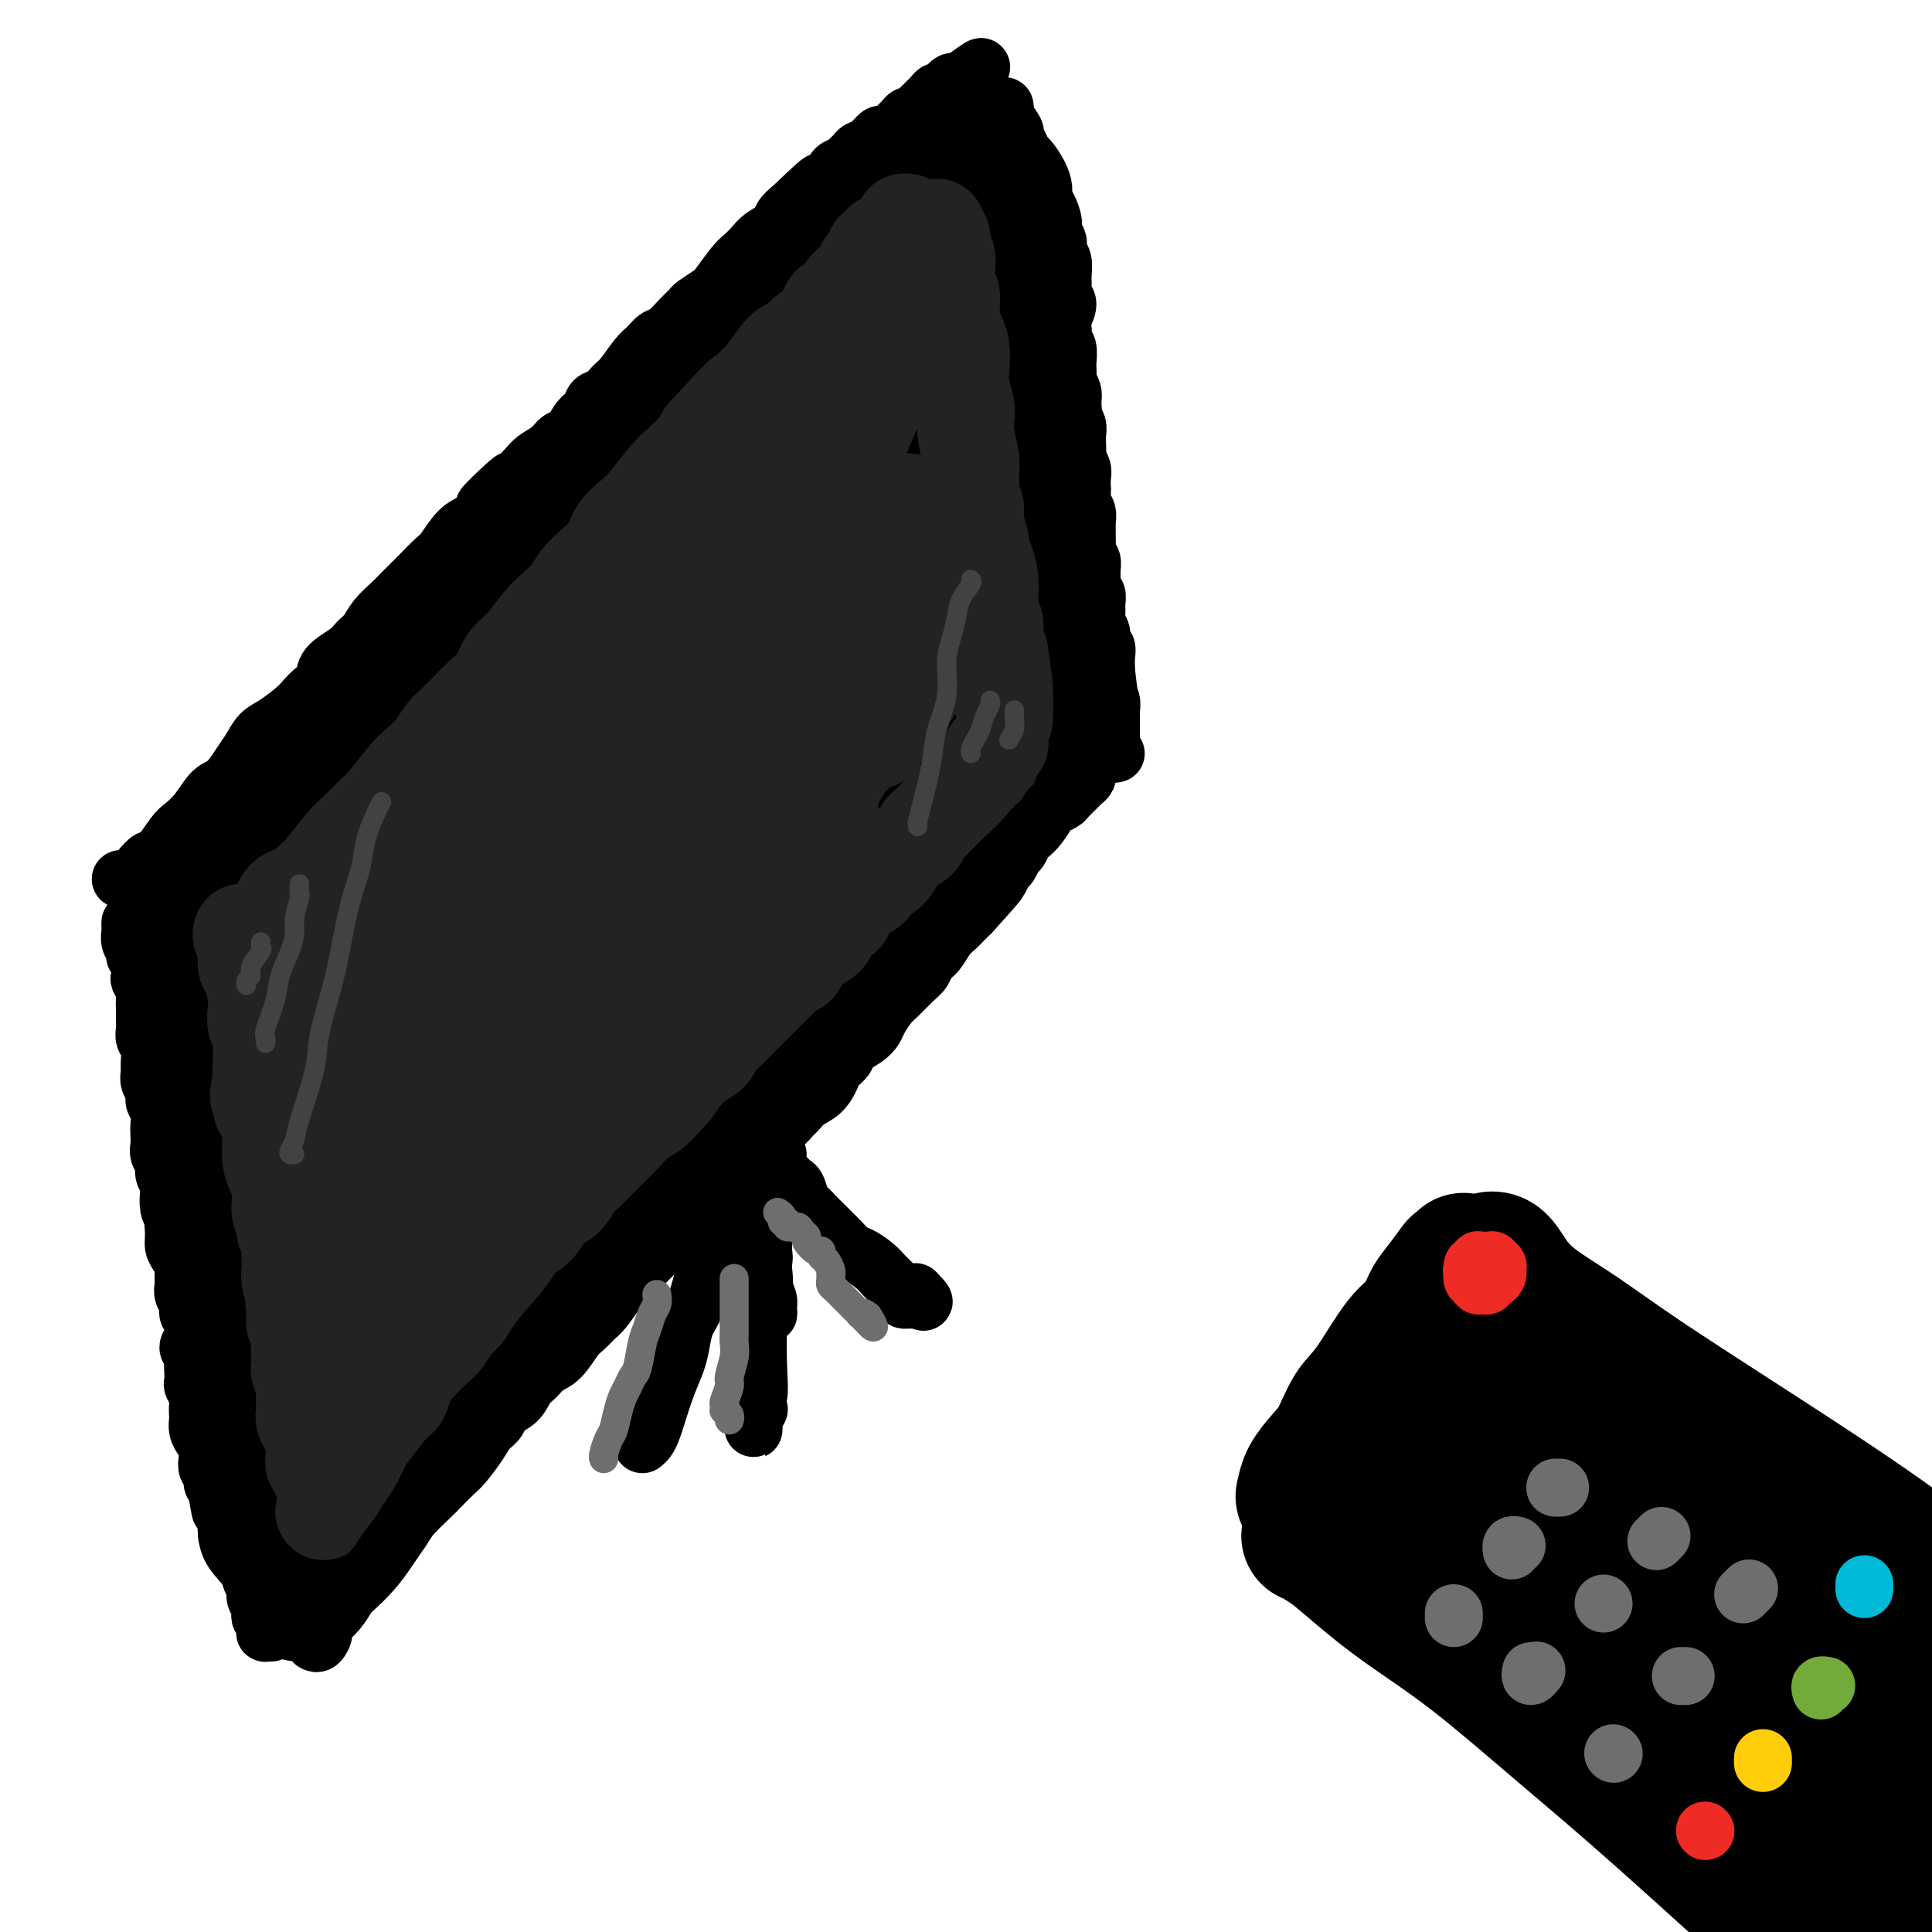 <svg viewBox='0 0 400 400' version='1.1' xmlns='http://www.w3.org/2000/svg' xmlns:xlink='http://www.w3.org/1999/xlink'><g fill='none' stroke='rgb(0,0,0)' stroke-width='28' stroke-linecap='round' stroke-linejoin='round'><path d='M40,189c0.156,0.381 0.312,0.762 1,0c0.688,-0.762 1.906,-2.667 3,-4c1.094,-1.333 2.062,-2.095 3,-3c0.938,-0.905 1.844,-1.954 3,-3c1.156,-1.046 2.561,-2.090 4,-4c1.439,-1.910 2.913,-4.685 4,-6c1.087,-1.315 1.787,-1.170 3,-2c1.213,-0.830 2.938,-2.636 4,-4c1.062,-1.364 1.460,-2.286 3,-4c1.540,-1.714 4.223,-4.221 6,-6c1.777,-1.779 2.648,-2.830 4,-4c1.352,-1.170 3.183,-2.457 5,-4c1.817,-1.543 3.619,-3.340 5,-5c1.381,-1.660 2.342,-3.184 4,-5c1.658,-1.816 4.014,-3.926 6,-6c1.986,-2.074 3.602,-4.113 5,-6c1.398,-1.887 2.578,-3.623 4,-5c1.422,-1.377 3.086,-2.395 5,-4c1.914,-1.605 4.077,-3.798 6,-6c1.923,-2.202 3.606,-4.412 5,-6c1.394,-1.588 2.499,-2.553 4,-4c1.501,-1.447 3.396,-3.377 5,-5c1.604,-1.623 2.915,-2.940 5,-5c2.085,-2.060 4.942,-4.865 7,-7c2.058,-2.135 3.317,-3.600 5,-5c1.683,-1.400 3.791,-2.733 5,-4c1.209,-1.267 1.520,-2.467 3,-4c1.480,-1.533 4.129,-3.401 6,-5c1.871,-1.599 2.965,-2.931 4,-4c1.035,-1.069 2.010,-1.877 3,-3c0.990,-1.123 1.995,-2.562 3,-4'/><path d='M173,52c20.993,-21.672 6.976,-7.354 3,-3c-3.976,4.354 2.090,-1.258 5,-4c2.910,-2.742 2.664,-2.616 3,-3c0.336,-0.384 1.253,-1.280 2,-2c0.747,-0.720 1.324,-1.265 2,-2c0.676,-0.735 1.451,-1.659 2,-2c0.549,-0.341 0.871,-0.097 1,0c0.129,0.097 0.064,0.049 0,0'/><path d='M46,205c-0.431,1.144 -0.863,2.287 -1,3c-0.137,0.713 0.020,0.995 0,2c-0.020,1.005 -0.216,2.732 0,4c0.216,1.268 0.843,2.075 1,3c0.157,0.925 -0.155,1.967 0,4c0.155,2.033 0.776,5.058 1,7c0.224,1.942 0.050,2.803 0,4c-0.050,1.197 0.024,2.731 0,4c-0.024,1.269 -0.146,2.272 0,4c0.146,1.728 0.560,4.182 1,6c0.440,1.818 0.907,3.001 1,4c0.093,0.999 -0.186,1.813 0,3c0.186,1.187 0.838,2.746 1,4c0.162,1.254 -0.167,2.203 0,4c0.167,1.797 0.828,4.442 1,6c0.172,1.558 -0.146,2.029 0,3c0.146,0.971 0.756,2.441 1,4c0.244,1.559 0.122,3.205 0,5c-0.122,1.795 -0.243,3.737 0,5c0.243,1.263 0.850,1.846 1,3c0.150,1.154 -0.157,2.879 0,4c0.157,1.121 0.778,1.639 1,3c0.222,1.361 0.045,3.564 0,5c-0.045,1.436 0.041,2.103 0,3c-0.041,0.897 -0.208,2.024 0,3c0.208,0.976 0.792,1.802 1,3c0.208,1.198 0.042,2.770 0,4c-0.042,1.230 0.041,2.120 0,3c-0.041,0.880 -0.207,1.751 0,2c0.207,0.249 0.786,-0.125 1,0c0.214,0.125 0.061,0.750 0,1c-0.061,0.250 -0.031,0.125 0,0'/><path d='M62,330c0.359,-0.389 0.718,-0.778 1,-1c0.282,-0.222 0.486,-0.276 1,-1c0.514,-0.724 1.338,-2.119 2,-3c0.662,-0.881 1.162,-1.249 2,-2c0.838,-0.751 2.013,-1.883 3,-3c0.987,-1.117 1.786,-2.217 3,-4c1.214,-1.783 2.844,-4.249 4,-6c1.156,-1.751 1.838,-2.786 3,-4c1.162,-1.214 2.803,-2.607 4,-4c1.197,-1.393 1.948,-2.787 3,-4c1.052,-1.213 2.403,-2.244 4,-4c1.597,-1.756 3.438,-4.238 5,-6c1.562,-1.762 2.844,-2.806 4,-4c1.156,-1.194 2.184,-2.539 3,-4c0.816,-1.461 1.419,-3.038 3,-5c1.581,-1.962 4.139,-4.309 6,-6c1.861,-1.691 3.024,-2.724 4,-4c0.976,-1.276 1.765,-2.793 3,-4c1.235,-1.207 2.915,-2.105 4,-3c1.085,-0.895 1.574,-1.789 3,-3c1.426,-1.211 3.788,-2.740 5,-4c1.212,-1.260 1.273,-2.252 2,-3c0.727,-0.748 2.119,-1.252 3,-2c0.881,-0.748 1.251,-1.741 2,-3c0.749,-1.259 1.875,-2.785 3,-4c1.125,-1.215 2.247,-2.117 3,-3c0.753,-0.883 1.135,-1.745 2,-3c0.865,-1.255 2.211,-2.903 3,-4c0.789,-1.097 1.020,-1.641 2,-3c0.980,-1.359 2.709,-3.531 4,-5c1.291,-1.469 2.146,-2.234 3,-3'/><path d='M159,218c15.622,-17.877 6.178,-6.571 3,-3c-3.178,3.571 -0.089,-0.593 2,-3c2.089,-2.407 3.176,-3.055 4,-4c0.824,-0.945 1.383,-2.185 2,-3c0.617,-0.815 1.292,-1.205 2,-2c0.708,-0.795 1.449,-1.994 2,-3c0.551,-1.006 0.913,-1.820 2,-3c1.087,-1.180 2.900,-2.727 4,-4c1.100,-1.273 1.488,-2.273 2,-3c0.512,-0.727 1.147,-1.181 2,-2c0.853,-0.819 1.923,-2.004 3,-3c1.077,-0.996 2.160,-1.804 3,-3c0.840,-1.196 1.436,-2.780 2,-4c0.564,-1.220 1.097,-2.075 2,-3c0.903,-0.925 2.178,-1.922 3,-3c0.822,-1.078 1.191,-2.239 2,-3c0.809,-0.761 2.058,-1.122 3,-2c0.942,-0.878 1.577,-2.274 2,-3c0.423,-0.726 0.636,-0.783 1,-1c0.364,-0.217 0.881,-0.594 1,-1c0.119,-0.406 -0.160,-0.840 0,-1c0.160,-0.160 0.760,-0.046 1,0c0.240,0.046 0.120,0.023 0,0'/><path d='M201,31c-0.008,0.441 -0.016,0.882 0,1c0.016,0.118 0.056,-0.087 0,0c-0.056,0.087 -0.207,0.466 0,1c0.207,0.534 0.773,1.225 1,2c0.227,0.775 0.117,1.635 0,3c-0.117,1.365 -0.239,3.233 0,5c0.239,1.767 0.838,3.431 1,5c0.162,1.569 -0.115,3.044 0,5c0.115,1.956 0.622,4.395 1,6c0.378,1.605 0.626,2.378 1,5c0.374,2.622 0.874,7.093 1,10c0.126,2.907 -0.121,4.248 0,6c0.121,1.752 0.610,3.913 1,6c0.390,2.087 0.682,4.099 1,6c0.318,1.901 0.663,3.691 1,5c0.337,1.309 0.665,2.138 1,3c0.335,0.862 0.678,1.758 1,3c0.322,1.242 0.622,2.832 1,4c0.378,1.168 0.833,1.915 1,3c0.167,1.085 0.045,2.509 0,4c-0.045,1.491 -0.012,3.051 0,4c0.012,0.949 0.003,1.289 0,2c-0.003,0.711 0.000,1.793 0,3c-0.000,1.207 -0.004,2.539 0,4c0.004,1.461 0.015,3.052 0,4c-0.015,0.948 -0.058,1.252 0,2c0.058,0.748 0.215,1.941 0,3c-0.215,1.059 -0.804,1.986 -1,3c-0.196,1.014 -0.001,2.117 0,3c0.001,0.883 -0.192,1.545 0,2c0.192,0.455 0.769,0.701 1,1c0.231,0.299 0.115,0.649 0,1'/><path d='M213,146c-0.210,5.787 -0.736,2.255 -1,1c-0.264,-1.255 -0.267,-0.231 0,0c0.267,0.231 0.804,-0.330 1,0c0.196,0.330 0.053,1.550 0,2c-0.053,0.450 -0.015,0.128 0,0c0.015,-0.128 0.008,-0.064 0,0'/><path d='M180,76c-1.017,-0.275 -2.035,-0.550 -3,0c-0.965,0.550 -1.878,1.924 -3,3c-1.122,1.076 -2.454,1.855 -4,3c-1.546,1.145 -3.305,2.655 -7,6c-3.695,3.345 -9.325,8.525 -14,13c-4.675,4.475 -8.395,8.244 -13,13c-4.605,4.756 -10.096,10.500 -15,16c-4.904,5.500 -9.220,10.757 -16,19c-6.780,8.243 -16.025,19.474 -22,27c-5.975,7.526 -8.681,11.348 -11,15c-2.319,3.652 -4.249,7.134 -5,9c-0.751,1.866 -0.321,2.116 0,2c0.321,-0.116 0.533,-0.599 5,-6c4.467,-5.401 13.189,-15.719 20,-24c6.811,-8.281 11.712,-14.523 18,-22c6.288,-7.477 13.964,-16.187 20,-23c6.036,-6.813 10.432,-11.729 17,-18c6.568,-6.271 15.308,-13.896 20,-18c4.692,-4.104 5.335,-4.688 6,-5c0.665,-0.312 1.352,-0.351 1,1c-0.352,1.351 -1.742,4.094 -4,7c-2.258,2.906 -5.383,5.976 -13,15c-7.617,9.024 -19.725,24.003 -29,36c-9.275,11.997 -15.717,21.012 -22,30c-6.283,8.988 -12.406,17.949 -17,25c-4.594,7.051 -7.659,12.194 -9,15c-1.341,2.806 -0.959,3.277 1,1c1.959,-2.277 5.494,-7.301 10,-14c4.506,-6.699 9.982,-15.073 16,-24c6.018,-8.927 12.576,-18.408 19,-27c6.424,-8.592 12.712,-16.296 19,-24'/><path d='M145,127c13.607,-18.346 15.124,-20.212 17,-22c1.876,-1.788 4.109,-3.497 4,-3c-0.109,0.497 -2.562,3.201 -5,7c-2.438,3.799 -4.860,8.691 -14,23c-9.140,14.309 -24.997,38.033 -35,54c-10.003,15.967 -14.153,24.177 -18,31c-3.847,6.823 -7.391,12.258 -9,15c-1.609,2.742 -1.281,2.791 0,1c1.281,-1.791 3.517,-5.421 11,-17c7.483,-11.579 20.213,-31.106 30,-45c9.787,-13.894 16.632,-22.157 23,-30c6.368,-7.843 12.258,-15.268 17,-21c4.742,-5.732 8.335,-9.771 10,-11c1.665,-1.229 1.402,0.351 -1,5c-2.402,4.649 -6.942,12.366 -13,22c-6.058,9.634 -13.634,21.185 -21,33c-7.366,11.815 -14.521,23.895 -20,33c-5.479,9.105 -9.280,15.236 -11,19c-1.720,3.764 -1.358,5.163 0,3c1.358,-2.163 3.712,-7.887 8,-15c4.288,-7.113 10.511,-15.613 16,-24c5.489,-8.387 10.243,-16.659 17,-27c6.757,-10.341 15.518,-22.750 20,-29c4.482,-6.250 4.685,-6.341 5,-6c0.315,0.341 0.741,1.113 -1,5c-1.741,3.887 -5.649,10.889 -10,19c-4.351,8.111 -9.147,17.331 -16,30c-6.853,12.669 -15.765,28.788 -20,37c-4.235,8.212 -3.794,8.519 -3,9c0.794,0.481 1.941,1.138 4,-1c2.059,-2.138 5.029,-7.069 8,-12'/><path d='M138,210c5.407,-7.622 12.926,-20.177 18,-29c5.074,-8.823 7.704,-13.912 10,-19c2.296,-5.088 4.256,-10.174 6,-14c1.744,-3.826 3.270,-6.393 4,-8c0.730,-1.607 0.665,-2.253 0,0c-0.665,2.253 -1.928,7.404 -3,12c-1.072,4.596 -1.953,8.636 -3,13c-1.047,4.364 -2.262,9.052 -3,12c-0.738,2.948 -1.001,4.155 -1,5c0.001,0.845 0.267,1.326 1,0c0.733,-1.326 1.935,-4.460 3,-8c1.065,-3.540 1.993,-7.487 3,-12c1.007,-4.513 2.094,-9.590 3,-14c0.906,-4.410 1.630,-8.151 3,-14c1.370,-5.849 3.386,-13.807 4,-19c0.614,-5.193 -0.174,-7.621 0,-11c0.174,-3.379 1.310,-7.710 2,-11c0.690,-3.290 0.932,-5.539 1,-9c0.068,-3.461 -0.039,-8.134 0,-11c0.039,-2.866 0.225,-3.927 0,-5c-0.225,-1.073 -0.860,-2.159 -1,-3c-0.140,-0.841 0.214,-1.437 0,-2c-0.214,-0.563 -0.998,-1.093 -1,-1c-0.002,0.093 0.778,0.810 1,1c0.222,0.190 -0.113,-0.145 0,0c0.113,0.145 0.674,0.770 1,2c0.326,1.230 0.416,3.064 1,6c0.584,2.936 1.662,6.972 2,12c0.338,5.028 -0.063,11.046 0,16c0.063,4.954 0.589,8.844 1,13c0.411,4.156 0.705,8.578 1,13'/><path d='M191,125c0.366,8.282 0.280,7.988 1,11c0.720,3.012 2.246,9.331 3,13c0.754,3.669 0.735,4.689 1,6c0.265,1.311 0.815,2.912 1,4c0.185,1.088 0.007,1.662 0,2c-0.007,0.338 0.159,0.441 0,0c-0.159,-0.441 -0.643,-1.425 -1,-3c-0.357,-1.575 -0.586,-3.741 -1,-6c-0.414,-2.259 -1.011,-4.611 -1,-7c0.011,-2.389 0.630,-4.813 1,-7c0.370,-2.187 0.489,-4.135 1,-5c0.511,-0.865 1.413,-0.647 2,0c0.587,0.647 0.858,1.724 1,3c0.142,1.276 0.153,2.753 0,6c-0.153,3.247 -0.472,8.265 -1,12c-0.528,3.735 -1.265,6.186 -2,8c-0.735,1.814 -1.468,2.991 -2,4c-0.532,1.009 -0.862,1.850 -1,2c-0.138,0.150 -0.083,-0.393 -1,-1c-0.917,-0.607 -2.804,-1.280 -4,-2c-1.196,-0.720 -1.701,-1.488 -3,-2c-1.299,-0.512 -3.394,-0.767 -5,-1c-1.606,-0.233 -2.724,-0.443 -6,0c-3.276,0.443 -8.709,1.539 -13,3c-4.291,1.461 -7.441,3.287 -11,5c-3.559,1.713 -7.527,3.312 -11,5c-3.473,1.688 -6.450,3.463 -9,5c-2.550,1.537 -4.673,2.835 -8,4c-3.327,1.165 -7.857,2.198 -11,3c-3.143,0.802 -4.898,1.372 -7,2c-2.102,0.628 -4.551,1.314 -7,2'/><path d='M97,191c-5.038,1.075 -5.132,0.261 -7,0c-1.868,-0.261 -5.511,0.029 -8,0c-2.489,-0.029 -3.823,-0.377 -5,0c-1.177,0.377 -2.197,1.478 -3,2c-0.803,0.522 -1.389,0.464 -2,1c-0.611,0.536 -1.246,1.666 -2,3c-0.754,1.334 -1.627,2.872 -2,5c-0.373,2.128 -0.247,4.845 0,8c0.247,3.155 0.613,6.748 1,11c0.387,4.252 0.793,9.162 1,13c0.207,3.838 0.215,6.604 0,11c-0.215,4.396 -0.654,10.421 -1,14c-0.346,3.579 -0.599,4.712 -1,6c-0.401,1.288 -0.948,2.732 -1,4c-0.052,1.268 0.393,2.360 0,2c-0.393,-0.360 -1.623,-2.174 -2,-4c-0.377,-1.826 0.098,-3.666 1,-10c0.902,-6.334 2.230,-17.162 3,-22c0.770,-4.838 0.981,-3.685 2,-7c1.019,-3.315 2.846,-11.096 4,-15c1.154,-3.904 1.633,-3.929 2,-4c0.367,-0.071 0.620,-0.187 1,2c0.380,2.187 0.885,6.678 1,11c0.115,4.322 -0.160,8.475 -1,17c-0.840,8.525 -2.246,21.423 -3,29c-0.754,7.577 -0.855,9.832 -1,12c-0.145,2.168 -0.334,4.249 0,5c0.334,0.751 1.193,0.170 2,-1c0.807,-1.170 1.563,-2.930 4,-10c2.437,-7.070 6.553,-19.448 10,-28c3.447,-8.552 6.223,-13.276 9,-18'/><path d='M99,228c4.942,-11.383 4.795,-11.340 6,-13c1.205,-1.660 3.760,-5.021 5,-6c1.240,-0.979 1.165,0.425 0,4c-1.165,3.575 -3.419,9.323 -6,15c-2.581,5.677 -5.487,11.284 -8,17c-2.513,5.716 -4.632,11.542 -7,17c-2.368,5.458 -4.986,10.549 -6,13c-1.014,2.451 -0.424,2.261 1,1c1.424,-1.261 3.681,-3.593 6,-7c2.319,-3.407 4.699,-7.889 8,-13c3.301,-5.111 7.524,-10.852 11,-16c3.476,-5.148 6.207,-9.702 9,-14c2.793,-4.298 5.649,-8.340 7,-10c1.351,-1.660 1.197,-0.937 1,0c-0.197,0.937 -0.439,2.090 -3,7c-2.561,4.910 -7.443,13.578 -11,20c-3.557,6.422 -5.788,10.597 -8,15c-2.212,4.403 -4.403,9.035 -6,12c-1.597,2.965 -2.600,4.264 -3,5c-0.400,0.736 -0.198,0.908 1,-1c1.198,-1.908 3.392,-5.896 6,-11c2.608,-5.104 5.631,-11.324 8,-16c2.369,-4.676 4.083,-7.807 5,-10c0.917,-2.193 1.036,-3.449 1,-4c-0.036,-0.551 -0.227,-0.399 -2,2c-1.773,2.399 -5.129,7.044 -8,12c-2.871,4.956 -5.258,10.223 -8,16c-2.742,5.777 -5.838,12.064 -9,18c-3.162,5.936 -6.390,11.521 -9,16c-2.610,4.479 -4.603,7.851 -6,10c-1.397,2.149 -2.199,3.074 -3,4'/><path d='M71,311c-6.922,11.749 -1.728,2.121 1,-3c2.728,-5.121 2.989,-5.733 4,-8c1.011,-2.267 2.772,-6.187 5,-10c2.228,-3.813 4.922,-7.518 6,-9c1.078,-1.482 0.539,-0.741 0,0'/></g>
<g fill='none' stroke='rgb(35,35,35)' stroke-width='20' stroke-linecap='round' stroke-linejoin='round'><path d='M58,188c0.243,-0.748 0.486,-1.496 1,-2c0.514,-0.504 1.299,-0.764 2,-1c0.701,-0.236 1.317,-0.446 2,-1c0.683,-0.554 1.432,-1.450 2,-2c0.568,-0.550 0.955,-0.753 2,-2c1.045,-1.247 2.748,-3.538 4,-5c1.252,-1.462 2.053,-2.096 3,-3c0.947,-0.904 2.039,-2.079 3,-3c0.961,-0.921 1.790,-1.587 3,-3c1.210,-1.413 2.800,-3.573 4,-5c1.200,-1.427 2.008,-2.122 3,-3c0.992,-0.878 2.167,-1.938 3,-3c0.833,-1.062 1.325,-2.126 2,-3c0.675,-0.874 1.534,-1.558 3,-3c1.466,-1.442 3.540,-3.643 5,-5c1.460,-1.357 2.305,-1.871 3,-3c0.695,-1.129 1.240,-2.872 2,-4c0.760,-1.128 1.736,-1.642 3,-3c1.264,-1.358 2.817,-3.560 4,-5c1.183,-1.440 1.998,-2.117 3,-3c1.002,-0.883 2.193,-1.972 3,-3c0.807,-1.028 1.231,-1.994 2,-3c0.769,-1.006 1.885,-2.052 3,-3c1.115,-0.948 2.231,-1.797 3,-3c0.769,-1.203 1.192,-2.758 2,-4c0.808,-1.242 2.002,-2.170 3,-3c0.998,-0.830 1.801,-1.562 3,-3c1.199,-1.438 2.796,-3.581 4,-5c1.204,-1.419 2.017,-2.113 3,-3c0.983,-0.887 2.138,-1.968 3,-3c0.862,-1.032 1.431,-2.016 2,-3'/><path d='M146,90c14.136,-15.396 5.477,-4.886 3,-2c-2.477,2.886 1.227,-1.853 3,-4c1.773,-2.147 1.616,-1.703 2,-2c0.384,-0.297 1.310,-1.335 2,-2c0.690,-0.665 1.143,-0.956 2,-2c0.857,-1.044 2.116,-2.841 3,-4c0.884,-1.159 1.393,-1.679 2,-2c0.607,-0.321 1.313,-0.443 2,-1c0.687,-0.557 1.354,-1.549 2,-2c0.646,-0.451 1.270,-0.360 2,-1c0.730,-0.640 1.565,-2.009 2,-3c0.435,-0.991 0.470,-1.603 1,-2c0.530,-0.397 1.556,-0.577 2,-1c0.444,-0.423 0.305,-1.087 1,-2c0.695,-0.913 2.224,-2.073 3,-3c0.776,-0.927 0.800,-1.621 1,-2c0.200,-0.379 0.574,-0.444 1,-1c0.426,-0.556 0.902,-1.603 1,-2c0.098,-0.397 -0.182,-0.143 0,0c0.182,0.143 0.827,0.174 1,0c0.173,-0.174 -0.127,-0.554 0,-1c0.127,-0.446 0.679,-0.960 1,-1c0.321,-0.040 0.411,0.392 1,0c0.589,-0.392 1.678,-1.608 2,-2c0.322,-0.392 -0.124,0.038 0,0c0.124,-0.038 0.817,-0.546 1,-1c0.183,-0.454 -0.143,-0.853 0,-1c0.143,-0.147 0.755,-0.042 1,0c0.245,0.042 0.122,0.021 0,0'/><path d='M50,193c-0.112,0.243 -0.223,0.486 0,1c0.223,0.514 0.781,1.299 1,2c0.219,0.701 0.097,1.317 0,2c-0.097,0.683 -0.171,1.432 0,2c0.171,0.568 0.585,0.953 1,2c0.415,1.047 0.829,2.756 1,4c0.171,1.244 0.098,2.024 0,3c-0.098,0.976 -0.222,2.147 0,3c0.222,0.853 0.791,1.387 1,3c0.209,1.613 0.059,4.304 0,6c-0.059,1.696 -0.026,2.398 0,3c0.026,0.602 0.045,1.106 0,2c-0.045,0.894 -0.156,2.179 0,3c0.156,0.821 0.577,1.177 1,2c0.423,0.823 0.848,2.111 1,3c0.152,0.889 0.030,1.379 0,2c-0.030,0.621 0.030,1.374 0,2c-0.030,0.626 -0.151,1.127 0,2c0.151,0.873 0.575,2.119 1,3c0.425,0.881 0.850,1.395 1,2c0.150,0.605 0.025,1.299 0,2c-0.025,0.701 0.050,1.409 0,2c-0.050,0.591 -0.224,1.064 0,2c0.224,0.936 0.844,2.334 1,3c0.156,0.666 -0.154,0.601 0,1c0.154,0.399 0.773,1.261 1,2c0.227,0.739 0.064,1.356 0,2c-0.064,0.644 -0.027,1.317 0,2c0.027,0.683 0.046,1.376 0,2c-0.046,0.624 -0.156,1.178 0,2c0.156,0.822 0.578,1.911 1,3'/><path d='M61,268c1.697,11.960 0.441,4.358 0,2c-0.441,-2.358 -0.066,0.526 0,2c0.066,1.474 -0.178,1.537 0,2c0.178,0.463 0.779,1.328 1,2c0.221,0.672 0.063,1.153 0,2c-0.063,0.847 -0.031,2.060 0,3c0.031,0.940 0.061,1.608 0,2c-0.061,0.392 -0.212,0.510 0,1c0.212,0.490 0.788,1.354 1,2c0.212,0.646 0.061,1.076 0,2c-0.061,0.924 -0.031,2.342 0,3c0.031,0.658 0.065,0.558 0,1c-0.065,0.442 -0.228,1.428 0,2c0.228,0.572 0.846,0.731 1,1c0.154,0.269 -0.155,0.648 0,1c0.155,0.352 0.774,0.675 1,1c0.226,0.325 0.060,0.651 0,1c-0.060,0.349 -0.012,0.721 0,1c0.012,0.279 -0.011,0.466 0,1c0.011,0.534 0.055,1.415 0,2c-0.055,0.585 -0.211,0.874 0,1c0.211,0.126 0.789,0.090 1,0c0.211,-0.090 0.057,-0.234 0,0c-0.057,0.234 -0.015,0.846 0,1c0.015,0.154 0.004,-0.151 0,0c-0.004,0.151 -0.001,0.757 0,1c0.001,0.243 0.001,0.121 0,0'/><path d='M67,313c0.214,-0.157 0.428,-0.314 1,-1c0.572,-0.686 1.502,-1.899 2,-3c0.498,-1.101 0.563,-2.088 1,-3c0.437,-0.912 1.244,-1.748 2,-3c0.756,-1.252 1.459,-2.919 2,-4c0.541,-1.081 0.919,-1.576 2,-3c1.081,-1.424 2.863,-3.779 4,-5c1.137,-1.221 1.627,-1.309 2,-2c0.373,-0.691 0.628,-1.985 1,-3c0.372,-1.015 0.863,-1.752 2,-3c1.137,-1.248 2.922,-3.007 4,-4c1.078,-0.993 1.449,-1.220 2,-2c0.551,-0.780 1.282,-2.114 2,-3c0.718,-0.886 1.421,-1.325 2,-2c0.579,-0.675 1.032,-1.585 2,-3c0.968,-1.415 2.450,-3.336 3,-4c0.550,-0.664 0.166,-0.073 1,-1c0.834,-0.927 2.884,-3.374 4,-5c1.116,-1.626 1.296,-2.432 2,-3c0.704,-0.568 1.930,-0.899 3,-2c1.070,-1.101 1.982,-2.971 3,-4c1.018,-1.029 2.142,-1.216 3,-2c0.858,-0.784 1.452,-2.164 2,-3c0.548,-0.836 1.052,-1.129 2,-2c0.948,-0.871 2.340,-2.320 3,-3c0.660,-0.680 0.589,-0.591 1,-1c0.411,-0.409 1.303,-1.317 2,-2c0.697,-0.683 1.197,-1.142 2,-2c0.803,-0.858 1.908,-2.116 3,-3c1.092,-0.884 2.169,-1.396 3,-2c0.831,-0.604 1.415,-1.302 2,-2'/><path d='M137,228c4.854,-4.932 2.490,-3.261 2,-3c-0.490,0.261 0.893,-0.888 2,-2c1.107,-1.112 1.938,-2.189 3,-3c1.062,-0.811 2.353,-1.358 3,-2c0.647,-0.642 0.649,-1.379 1,-2c0.351,-0.621 1.053,-1.125 2,-2c0.947,-0.875 2.141,-2.121 3,-3c0.859,-0.879 1.385,-1.391 2,-2c0.615,-0.609 1.320,-1.314 2,-2c0.680,-0.686 1.333,-1.353 2,-2c0.667,-0.647 1.346,-1.276 2,-2c0.654,-0.724 1.282,-1.545 2,-2c0.718,-0.455 1.525,-0.544 2,-1c0.475,-0.456 0.617,-1.278 1,-2c0.383,-0.722 1.006,-1.343 2,-2c0.994,-0.657 2.357,-1.349 3,-2c0.643,-0.651 0.565,-1.262 1,-2c0.435,-0.738 1.383,-1.602 2,-2c0.617,-0.398 0.903,-0.330 1,-1c0.097,-0.670 0.004,-2.079 1,-3c0.996,-0.921 3.081,-1.353 4,-2c0.919,-0.647 0.674,-1.510 1,-2c0.326,-0.490 1.225,-0.608 2,-1c0.775,-0.392 1.425,-1.060 2,-2c0.575,-0.940 1.074,-2.153 2,-3c0.926,-0.847 2.278,-1.329 3,-2c0.722,-0.671 0.812,-1.531 1,-2c0.188,-0.469 0.473,-0.549 1,-1c0.527,-0.451 1.296,-1.275 2,-2c0.704,-0.725 1.344,-1.350 2,-2c0.656,-0.650 1.328,-1.325 2,-2'/><path d='M198,165c9.556,-9.880 2.947,-3.080 1,-1c-1.947,2.080 0.770,-0.560 2,-2c1.230,-1.440 0.973,-1.681 1,-2c0.027,-0.319 0.337,-0.716 1,-1c0.663,-0.284 1.680,-0.453 2,-1c0.320,-0.547 -0.058,-1.471 0,-2c0.058,-0.529 0.551,-0.664 1,-1c0.449,-0.336 0.852,-0.874 1,-1c0.148,-0.126 0.040,0.158 0,0c-0.040,-0.158 -0.011,-0.760 0,-1c0.011,-0.240 0.006,-0.120 0,0'/><path d='M194,47c-0.121,0.359 -0.242,0.718 0,1c0.242,0.282 0.849,0.488 1,1c0.151,0.512 -0.152,1.329 0,2c0.152,0.671 0.758,1.197 1,2c0.242,0.803 0.120,1.885 0,3c-0.120,1.115 -0.239,2.265 0,3c0.239,0.735 0.835,1.056 1,2c0.165,0.944 -0.100,2.509 0,4c0.100,1.491 0.566,2.906 1,4c0.434,1.094 0.834,1.868 1,3c0.166,1.132 0.096,2.622 0,4c-0.096,1.378 -0.218,2.644 0,4c0.218,1.356 0.776,2.800 1,4c0.224,1.200 0.113,2.155 0,3c-0.113,0.845 -0.227,1.581 0,3c0.227,1.419 0.797,3.520 1,5c0.203,1.480 0.039,2.338 0,3c-0.039,0.662 0.046,1.129 0,2c-0.046,0.871 -0.223,2.145 0,3c0.223,0.855 0.847,1.291 1,2c0.153,0.709 -0.165,1.691 0,3c0.165,1.309 0.815,2.945 1,4c0.185,1.055 -0.094,1.528 0,2c0.094,0.472 0.560,0.942 1,2c0.440,1.058 0.854,2.705 1,4c0.146,1.295 0.024,2.237 0,3c-0.024,0.763 0.049,1.348 0,2c-0.049,0.652 -0.219,1.371 0,2c0.219,0.629 0.828,1.169 1,2c0.172,0.831 -0.094,1.952 0,3c0.094,1.048 0.547,2.024 1,3'/><path d='M207,135c2.012,13.888 0.543,4.609 0,2c-0.543,-2.609 -0.160,1.451 0,3c0.160,1.549 0.095,0.586 0,1c-0.095,0.414 -0.222,2.206 0,3c0.222,0.794 0.791,0.591 1,1c0.209,0.409 0.056,1.429 0,2c-0.056,0.571 -0.015,0.692 0,1c0.015,0.308 0.004,0.802 0,1c-0.004,0.198 -0.002,0.099 0,0'/><path d='M79,178c0.040,0.267 0.079,0.535 0,0c-0.079,-0.535 -0.278,-1.872 -1,-2c-0.722,-0.128 -1.969,0.954 -3,2c-1.031,1.046 -1.846,2.055 -3,4c-1.154,1.945 -2.646,4.826 -4,8c-1.354,3.174 -2.568,6.640 -4,10c-1.432,3.360 -3.081,6.615 -5,11c-1.919,4.385 -4.108,9.900 -5,13c-0.892,3.100 -0.488,3.786 0,3c0.488,-0.786 1.061,-3.042 2,-5c0.939,-1.958 2.244,-3.618 5,-9c2.756,-5.382 6.963,-14.488 10,-21c3.037,-6.512 4.903,-10.431 7,-14c2.097,-3.569 4.425,-6.788 6,-9c1.575,-2.212 2.397,-3.417 3,-4c0.603,-0.583 0.989,-0.543 0,4c-0.989,4.543 -3.352,13.589 -6,21c-2.648,7.411 -5.582,13.186 -8,19c-2.418,5.814 -4.319,11.668 -6,16c-1.681,4.332 -3.143,7.144 -3,7c0.143,-0.144 1.889,-3.242 4,-8c2.111,-4.758 4.587,-11.175 8,-18c3.413,-6.825 7.763,-14.059 12,-22c4.237,-7.941 8.362,-16.591 12,-24c3.638,-7.409 6.790,-13.579 10,-19c3.210,-5.421 6.478,-10.093 8,-12c1.522,-1.907 1.297,-1.050 0,2c-1.297,3.050 -3.667,8.292 -6,14c-2.333,5.708 -4.628,11.883 -10,25c-5.372,13.117 -13.821,33.176 -19,45c-5.179,11.824 -7.090,15.412 -9,19'/><path d='M74,234c-7.818,18.204 -5.364,11.215 -4,8c1.364,-3.215 1.637,-2.657 3,-5c1.363,-2.343 3.815,-7.589 10,-20c6.185,-12.411 16.101,-31.987 23,-46c6.899,-14.013 10.780,-22.463 15,-30c4.220,-7.537 8.780,-14.162 12,-19c3.220,-4.838 5.102,-7.891 5,-7c-0.102,0.891 -2.188,5.725 -6,13c-3.812,7.275 -9.351,16.990 -15,28c-5.649,11.010 -11.410,23.314 -17,35c-5.590,11.686 -11.010,22.754 -15,31c-3.990,8.246 -6.549,13.671 -7,15c-0.451,1.329 1.207,-1.438 4,-7c2.793,-5.562 6.722,-13.919 12,-24c5.278,-10.081 11.904,-21.885 18,-33c6.096,-11.115 11.661,-21.540 19,-33c7.339,-11.460 16.452,-23.956 21,-30c4.548,-6.044 4.532,-5.637 4,-4c-0.532,1.637 -1.581,4.503 -5,11c-3.419,6.497 -9.207,16.626 -15,28c-5.793,11.374 -11.591,23.992 -20,41c-8.409,17.008 -19.429,38.406 -25,50c-5.571,11.594 -5.694,13.383 -6,14c-0.306,0.617 -0.795,0.063 0,-2c0.795,-2.063 2.874,-5.634 9,-18c6.126,-12.366 16.300,-33.526 24,-48c7.700,-14.474 12.925,-22.262 18,-30c5.075,-7.738 9.999,-15.425 13,-20c3.001,-4.575 4.077,-6.040 5,-7c0.923,-0.960 1.692,-1.417 -2,6c-3.692,7.417 -11.846,22.709 -20,38'/><path d='M132,169c-6.801,13.445 -12.803,25.059 -18,36c-5.197,10.941 -9.589,21.211 -13,29c-3.411,7.789 -5.839,13.097 -6,14c-0.161,0.903 1.947,-2.598 5,-9c3.053,-6.402 7.051,-15.704 12,-26c4.949,-10.296 10.848,-21.587 17,-33c6.152,-11.413 12.559,-22.946 18,-33c5.441,-10.054 9.918,-18.627 14,-26c4.082,-7.373 7.769,-13.547 9,-15c1.231,-1.453 0.007,1.816 -2,6c-2.007,4.184 -4.795,9.284 -10,19c-5.205,9.716 -12.825,24.049 -19,36c-6.175,11.951 -10.905,21.519 -14,27c-3.095,5.481 -4.556,6.876 -5,7c-0.444,0.124 0.128,-1.024 1,-4c0.872,-2.976 2.043,-7.781 4,-13c1.957,-5.219 4.701,-10.852 9,-20c4.299,-9.148 10.154,-21.810 14,-30c3.846,-8.190 5.683,-11.906 8,-16c2.317,-4.094 5.114,-8.564 7,-12c1.886,-3.436 2.859,-5.836 4,-8c1.141,-2.164 2.449,-4.090 3,-5c0.551,-0.910 0.346,-0.803 0,-1c-0.346,-0.197 -0.832,-0.699 -1,-1c-0.168,-0.301 -0.018,-0.402 0,-1c0.018,-0.598 -0.094,-1.692 0,-3c0.094,-1.308 0.395,-2.828 1,-4c0.605,-1.172 1.513,-1.994 2,-3c0.487,-1.006 0.554,-2.194 1,-3c0.446,-0.806 1.270,-1.230 2,-2c0.730,-0.770 1.365,-1.885 2,-3'/><path d='M177,72c9.224,-20.302 3.784,-6.556 2,-2c-1.784,4.556 0.087,-0.080 1,-2c0.913,-1.920 0.868,-1.126 1,-1c0.132,0.126 0.442,-0.415 0,1c-0.442,1.415 -1.635,4.788 -3,8c-1.365,3.212 -2.900,6.264 -5,10c-2.100,3.736 -4.765,8.155 -7,12c-2.235,3.845 -4.042,7.117 -6,11c-1.958,3.883 -4.069,8.379 -5,10c-0.931,1.621 -0.681,0.367 0,-1c0.681,-1.367 1.794,-2.846 4,-6c2.206,-3.154 5.503,-7.982 8,-12c2.497,-4.018 4.192,-7.227 7,-12c2.808,-4.773 6.730,-11.108 9,-14c2.270,-2.892 2.890,-2.339 3,-2c0.110,0.339 -0.290,0.463 -1,2c-0.710,1.537 -1.732,4.488 -4,10c-2.268,5.512 -5.784,13.586 -8,19c-2.216,5.414 -3.134,8.169 -4,11c-0.866,2.831 -1.681,5.740 -2,8c-0.319,2.260 -0.144,3.872 0,5c0.144,1.128 0.256,1.774 1,2c0.744,0.226 2.122,0.033 3,-1c0.878,-1.033 1.258,-2.905 2,-5c0.742,-2.095 1.846,-4.414 3,-7c1.154,-2.586 2.359,-5.438 3,-8c0.641,-2.562 0.719,-4.833 1,-6c0.281,-1.167 0.766,-1.230 1,-1c0.234,0.230 0.217,0.754 0,2c-0.217,1.246 -0.633,3.213 -1,6c-0.367,2.787 -0.683,6.393 -1,10'/><path d='M179,119c-0.790,6.745 -2.265,15.108 -3,21c-0.735,5.892 -0.730,9.315 -1,12c-0.270,2.685 -0.813,4.633 -1,6c-0.187,1.367 -0.016,2.154 0,2c0.016,-0.154 -0.121,-1.247 0,-3c0.121,-1.753 0.501,-4.165 1,-7c0.499,-2.835 1.117,-6.091 2,-10c0.883,-3.909 2.030,-8.470 3,-13c0.970,-4.530 1.762,-9.030 3,-13c1.238,-3.970 2.921,-7.409 4,-9c1.079,-1.591 1.554,-1.333 2,0c0.446,1.333 0.863,3.742 1,6c0.137,2.258 -0.006,4.367 -1,10c-0.994,5.633 -2.841,14.791 -4,20c-1.159,5.209 -1.632,6.467 -2,8c-0.368,1.533 -0.633,3.339 -1,4c-0.367,0.661 -0.837,0.175 -1,0c-0.163,-0.175 -0.019,-0.041 1,-2c1.019,-1.959 2.911,-6.012 4,-9c1.089,-2.988 1.374,-4.911 2,-6c0.626,-1.089 1.594,-1.345 2,-2c0.406,-0.655 0.251,-1.710 0,-1c-0.251,0.710 -0.599,3.186 -1,5c-0.401,1.814 -0.854,2.965 -1,4c-0.146,1.035 0.015,1.954 0,2c-0.015,0.046 -0.204,-0.782 0,-1c0.204,-0.218 0.803,0.174 1,0c0.197,-0.174 -0.009,-0.913 0,-1c0.009,-0.087 0.233,0.476 0,1c-0.233,0.524 -0.924,1.007 -2,2c-1.076,0.993 -2.538,2.497 -4,4'/><path d='M183,149c-2.679,4.141 -5.878,6.994 -9,10c-3.122,3.006 -6.168,6.167 -10,10c-3.832,3.833 -8.451,8.340 -13,13c-4.549,4.660 -9.027,9.474 -13,14c-3.973,4.526 -7.442,8.765 -12,14c-4.558,5.235 -10.204,11.466 -13,15c-2.796,3.534 -2.742,4.373 -3,5c-0.258,0.627 -0.829,1.044 -1,1c-0.171,-0.044 0.058,-0.549 2,-3c1.942,-2.451 5.596,-6.848 9,-11c3.404,-4.152 6.558,-8.058 10,-12c3.442,-3.942 7.170,-7.919 11,-12c3.830,-4.081 7.760,-8.266 11,-12c3.240,-3.734 5.790,-7.019 9,-10c3.210,-2.981 7.082,-5.659 9,-7c1.918,-1.341 1.883,-1.345 2,-1c0.117,0.345 0.385,1.041 0,2c-0.385,0.959 -1.422,2.183 -4,5c-2.578,2.817 -6.697,7.226 -10,11c-3.303,3.774 -5.790,6.912 -9,10c-3.210,3.088 -7.144,6.126 -11,10c-3.856,3.874 -7.635,8.585 -11,13c-3.365,4.415 -6.316,8.533 -11,15c-4.684,6.467 -11.102,15.281 -15,21c-3.898,5.719 -5.277,8.341 -7,11c-1.723,2.659 -3.789,5.353 -5,7c-1.211,1.647 -1.568,2.245 -1,1c0.568,-1.245 2.059,-4.334 4,-8c1.941,-3.666 4.330,-7.910 7,-13c2.670,-5.090 5.620,-11.026 9,-17c3.380,-5.974 7.190,-11.987 11,-18'/><path d='M119,213c6.665,-11.332 8.329,-12.163 12,-16c3.671,-3.837 9.350,-10.678 12,-14c2.650,-3.322 2.272,-3.123 2,-3c-0.272,0.123 -0.439,0.169 -1,1c-0.561,0.831 -1.515,2.448 -5,7c-3.485,4.552 -9.499,12.039 -14,18c-4.501,5.961 -7.487,10.395 -11,15c-3.513,4.605 -7.554,9.381 -11,14c-3.446,4.619 -6.299,9.081 -9,13c-2.701,3.919 -5.252,7.295 -7,10c-1.748,2.705 -2.694,4.740 -3,5c-0.306,0.260 0.027,-1.257 1,-3c0.973,-1.743 2.588,-3.714 4,-6c1.412,-2.286 2.623,-4.887 5,-9c2.377,-4.113 5.920,-9.738 8,-13c2.080,-3.262 2.698,-4.161 3,-5c0.302,-0.839 0.287,-1.618 0,-1c-0.287,0.618 -0.846,2.633 -2,5c-1.154,2.367 -2.904,5.087 -6,10c-3.096,4.913 -7.539,12.018 -11,17c-3.461,4.982 -5.940,7.839 -8,11c-2.060,3.161 -3.701,6.626 -5,9c-1.299,2.374 -2.258,3.657 -3,4c-0.742,0.343 -1.269,-0.256 -1,-2c0.269,-1.744 1.335,-4.634 3,-8c1.665,-3.366 3.931,-7.208 6,-11c2.069,-3.792 3.941,-7.533 6,-11c2.059,-3.467 4.304,-6.661 6,-9c1.696,-2.339 2.841,-3.822 3,-4c0.159,-0.178 -0.669,0.949 -2,3c-1.331,2.051 -3.166,5.025 -5,8'/><path d='M86,248c-2.120,3.351 -3.922,6.230 -7,11c-3.078,4.770 -7.434,11.431 -10,15c-2.566,3.569 -3.344,4.045 -4,5c-0.656,0.955 -1.191,2.388 -1,2c0.191,-0.388 1.108,-2.596 2,-5c0.892,-2.404 1.760,-5.005 5,-11c3.240,-5.995 8.851,-15.383 13,-22c4.149,-6.617 6.835,-10.462 10,-15c3.165,-4.538 6.810,-9.770 10,-14c3.190,-4.230 5.924,-7.460 10,-12c4.076,-4.540 9.495,-10.391 13,-14c3.505,-3.609 5.096,-4.975 7,-7c1.904,-2.025 4.123,-4.709 6,-7c1.877,-2.291 3.414,-4.188 5,-6c1.586,-1.812 3.222,-3.539 5,-6c1.778,-2.461 3.698,-5.658 5,-8c1.302,-2.342 1.986,-3.830 3,-5c1.014,-1.170 2.357,-2.021 3,-3c0.643,-0.979 0.587,-2.086 1,-3c0.413,-0.914 1.295,-1.636 2,-2c0.705,-0.364 1.235,-0.372 1,0c-0.235,0.372 -1.233,1.123 -2,2c-0.767,0.877 -1.302,1.879 -2,3c-0.698,1.121 -1.558,2.362 -2,3c-0.442,0.638 -0.465,0.672 -1,2c-0.535,1.328 -1.581,3.951 -2,5c-0.419,1.049 -0.209,0.525 0,0'/></g>
<g fill='none' stroke='rgb(0,0,0)' stroke-width='12' stroke-linecap='round' stroke-linejoin='round'><path d='M65,340c0.298,0.175 0.597,0.349 1,0c0.403,-0.349 0.912,-1.223 1,-2c0.088,-0.777 -0.243,-1.457 0,-2c0.243,-0.543 1.061,-0.948 2,-2c0.939,-1.052 1.999,-2.750 3,-4c1.001,-1.250 1.943,-2.052 3,-3c1.057,-0.948 2.230,-2.044 3,-3c0.770,-0.956 1.135,-1.774 2,-3c0.865,-1.226 2.228,-2.861 3,-4c0.772,-1.139 0.954,-1.784 2,-3c1.046,-1.216 2.955,-3.004 4,-4c1.045,-0.996 1.224,-1.201 2,-2c0.776,-0.799 2.149,-2.192 3,-3c0.851,-0.808 1.182,-1.032 2,-2c0.818,-0.968 2.124,-2.681 3,-4c0.876,-1.319 1.323,-2.244 2,-3c0.677,-0.756 1.585,-1.343 2,-2c0.415,-0.657 0.337,-1.384 1,-2c0.663,-0.616 2.067,-1.122 3,-2c0.933,-0.878 1.394,-2.130 2,-3c0.606,-0.870 1.355,-1.360 2,-2c0.645,-0.640 1.184,-1.432 2,-2c0.816,-0.568 1.908,-0.913 3,-2c1.092,-1.087 2.182,-2.917 3,-4c0.818,-1.083 1.362,-1.420 2,-2c0.638,-0.580 1.368,-1.405 2,-2c0.632,-0.595 1.166,-0.960 2,-2c0.834,-1.040 1.966,-2.754 3,-4c1.034,-1.246 1.968,-2.025 3,-3c1.032,-0.975 2.163,-2.147 3,-3c0.837,-0.853 1.382,-1.387 2,-2c0.618,-0.613 1.309,-1.307 2,-2'/><path d='M138,257c11.878,-13.423 5.072,-5.481 3,-3c-2.072,2.481 0.589,-0.498 2,-2c1.411,-1.502 1.571,-1.528 2,-2c0.429,-0.472 1.126,-1.390 2,-2c0.874,-0.610 1.924,-0.912 3,-2c1.076,-1.088 2.179,-2.963 3,-4c0.821,-1.037 1.362,-1.238 2,-2c0.638,-0.762 1.375,-2.087 2,-3c0.625,-0.913 1.139,-1.414 2,-2c0.861,-0.586 2.068,-1.258 3,-2c0.932,-0.742 1.588,-1.553 2,-2c0.412,-0.447 0.582,-0.528 1,-1c0.418,-0.472 1.086,-1.334 2,-2c0.914,-0.666 2.074,-1.137 3,-2c0.926,-0.863 1.616,-2.118 2,-3c0.384,-0.882 0.460,-1.391 1,-2c0.540,-0.609 1.544,-1.317 2,-2c0.456,-0.683 0.363,-1.342 1,-2c0.637,-0.658 2.004,-1.316 3,-2c0.996,-0.684 1.621,-1.394 2,-2c0.379,-0.606 0.511,-1.107 1,-2c0.489,-0.893 1.334,-2.179 2,-3c0.666,-0.821 1.151,-1.178 2,-2c0.849,-0.822 2.061,-2.111 3,-3c0.939,-0.889 1.603,-1.380 2,-2c0.397,-0.620 0.525,-1.370 1,-2c0.475,-0.630 1.296,-1.141 2,-2c0.704,-0.859 1.292,-2.065 2,-3c0.708,-0.935 1.537,-1.598 2,-2c0.463,-0.402 0.561,-0.543 1,-1c0.439,-0.457 1.220,-1.228 2,-2'/><path d='M201,189c10.107,-11.102 3.874,-4.857 2,-3c-1.874,1.857 0.611,-0.672 2,-2c1.389,-1.328 1.681,-1.454 2,-2c0.319,-0.546 0.663,-1.512 1,-2c0.337,-0.488 0.667,-0.497 1,-1c0.333,-0.503 0.669,-1.498 1,-2c0.331,-0.502 0.656,-0.509 1,-1c0.344,-0.491 0.707,-1.465 1,-2c0.293,-0.535 0.516,-0.630 1,-1c0.484,-0.370 1.228,-1.015 2,-2c0.772,-0.985 1.573,-2.309 2,-3c0.427,-0.691 0.481,-0.748 1,-1c0.519,-0.252 1.502,-0.697 2,-1c0.498,-0.303 0.512,-0.463 1,-1c0.488,-0.537 1.451,-1.450 2,-2c0.549,-0.550 0.683,-0.736 1,-1c0.317,-0.264 0.817,-0.607 1,-1c0.183,-0.393 0.049,-0.837 0,-1c-0.049,-0.163 -0.013,-0.044 0,0c0.013,0.044 0.004,0.013 0,0c-0.004,-0.013 -0.002,-0.006 0,0'/><path d='M27,191c-0.009,0.356 -0.017,0.712 0,1c0.017,0.288 0.061,0.509 0,1c-0.061,0.491 -0.226,1.253 0,2c0.226,0.747 0.844,1.481 1,2c0.156,0.519 -0.151,0.825 0,1c0.151,0.175 0.758,0.221 1,1c0.242,0.779 0.117,2.292 0,3c-0.117,0.708 -0.228,0.612 0,1c0.228,0.388 0.793,1.258 1,2c0.207,0.742 0.054,1.354 0,2c-0.054,0.646 -0.011,1.327 0,2c0.011,0.673 -0.011,1.339 0,2c0.011,0.661 0.056,1.318 0,2c-0.056,0.682 -0.212,1.390 0,2c0.212,0.610 0.793,1.122 1,2c0.207,0.878 0.040,2.122 0,3c-0.040,0.878 0.046,1.389 0,2c-0.046,0.611 -0.222,1.322 0,2c0.222,0.678 0.844,1.322 1,2c0.156,0.678 -0.154,1.389 0,2c0.154,0.611 0.772,1.122 1,2c0.228,0.878 0.065,2.122 0,3c-0.065,0.878 -0.033,1.390 0,2c0.033,0.610 0.065,1.318 0,2c-0.065,0.682 -0.227,1.336 0,2c0.227,0.664 0.845,1.336 1,2c0.155,0.664 -0.152,1.319 0,2c0.152,0.681 0.762,1.389 1,2c0.238,0.611 0.102,1.126 0,2c-0.102,0.874 -0.172,2.107 0,3c0.172,0.893 0.586,1.447 1,2'/><path d='M36,252c1.389,9.584 0.362,3.043 0,1c-0.362,-2.043 -0.059,0.411 0,2c0.059,1.589 -0.128,2.312 0,3c0.128,0.688 0.569,1.339 1,2c0.431,0.661 0.852,1.331 1,2c0.148,0.669 0.025,1.335 0,2c-0.025,0.665 0.050,1.328 0,2c-0.050,0.672 -0.224,1.354 0,2c0.224,0.646 0.846,1.257 1,2c0.154,0.743 -0.160,1.618 0,2c0.160,0.382 0.793,0.273 1,1c0.207,0.727 -0.011,2.292 0,3c0.011,0.708 0.252,0.560 0,1c-0.252,0.440 -0.995,1.470 -1,2c-0.005,0.530 0.730,0.561 1,1c0.270,0.439 0.076,1.287 0,2c-0.076,0.713 -0.034,1.293 0,2c0.034,0.707 0.062,1.541 0,2c-0.062,0.459 -0.212,0.542 0,1c0.212,0.458 0.788,1.292 1,2c0.212,0.708 0.060,1.292 0,2c-0.060,0.708 -0.026,1.541 0,2c0.026,0.459 0.046,0.545 0,1c-0.046,0.455 -0.157,1.278 0,2c0.157,0.722 0.582,1.344 1,2c0.418,0.656 0.829,1.345 1,2c0.171,0.655 0.101,1.275 0,2c-0.101,0.725 -0.233,1.555 0,2c0.233,0.445 0.832,0.504 1,1c0.168,0.496 -0.095,1.427 0,2c0.095,0.573 0.547,0.786 1,1'/><path d='M45,308c1.349,8.859 0.222,3.008 0,1c-0.222,-2.008 0.462,-0.172 1,1c0.538,1.172 0.932,1.680 1,2c0.068,0.320 -0.188,0.453 0,1c0.188,0.547 0.821,1.507 1,2c0.179,0.493 -0.097,0.517 0,1c0.097,0.483 0.566,1.425 1,2c0.434,0.575 0.833,0.784 1,1c0.167,0.216 0.101,0.439 0,1c-0.101,0.561 -0.237,1.460 0,2c0.237,0.540 0.847,0.721 1,1c0.153,0.279 -0.151,0.656 0,1c0.151,0.344 0.759,0.656 1,1c0.241,0.344 0.116,0.721 0,1c-0.116,0.279 -0.224,0.460 0,1c0.224,0.540 0.778,1.440 1,2c0.222,0.560 0.111,0.780 0,1c-0.111,0.220 -0.222,0.440 0,1c0.222,0.560 0.777,1.459 1,2c0.223,0.541 0.112,0.723 0,1c-0.112,0.277 -0.227,0.649 0,1c0.227,0.351 0.797,0.683 1,1c0.203,0.317 0.040,0.621 0,1c-0.040,0.379 0.042,0.834 0,1c-0.042,0.166 -0.207,0.045 0,0c0.207,-0.045 0.787,-0.012 1,0c0.213,0.012 0.061,0.003 0,0c-0.061,-0.003 -0.030,-0.002 0,0'/><path d='M208,22c0.062,0.396 0.125,0.791 0,1c-0.125,0.209 -0.437,0.231 0,1c0.437,0.769 1.622,2.284 2,3c0.378,0.716 -0.050,0.631 0,1c0.050,0.369 0.578,1.191 1,2c0.422,0.809 0.739,1.606 1,2c0.261,0.394 0.465,0.383 1,1c0.535,0.617 1.401,1.860 2,3c0.599,1.140 0.930,2.178 1,3c0.070,0.822 -0.121,1.427 0,2c0.121,0.573 0.553,1.112 1,2c0.447,0.888 0.908,2.124 1,3c0.092,0.876 -0.186,1.393 0,2c0.186,0.607 0.835,1.303 1,2c0.165,0.697 -0.153,1.394 0,2c0.153,0.606 0.778,1.120 1,2c0.222,0.880 0.042,2.126 0,3c-0.042,0.874 0.055,1.375 0,2c-0.055,0.625 -0.263,1.376 0,2c0.263,0.624 0.998,1.123 1,2c0.002,0.877 -0.728,2.131 -1,3c-0.272,0.869 -0.087,1.354 0,2c0.087,0.646 0.076,1.453 0,2c-0.076,0.547 -0.216,0.833 0,1c0.216,0.167 0.789,0.215 1,1c0.211,0.785 0.060,2.307 0,3c-0.060,0.693 -0.030,0.556 0,1c0.030,0.444 0.060,1.470 0,2c-0.060,0.530 -0.208,0.566 0,1c0.208,0.434 0.774,1.267 1,2c0.226,0.733 0.113,1.367 0,2'/><path d='M222,83c0.326,4.904 0.140,2.665 0,2c-0.140,-0.665 -0.233,0.246 0,1c0.233,0.754 0.794,1.353 1,2c0.206,0.647 0.059,1.342 0,2c-0.059,0.658 -0.030,1.278 0,2c0.030,0.722 0.060,1.545 0,2c-0.060,0.455 -0.212,0.541 0,1c0.212,0.459 0.788,1.292 1,2c0.212,0.708 0.061,1.292 0,2c-0.061,0.708 -0.030,1.542 0,2c0.030,0.458 0.061,0.542 0,1c-0.061,0.458 -0.212,1.290 0,2c0.212,0.710 0.789,1.297 1,2c0.211,0.703 0.055,1.522 0,2c-0.055,0.478 -0.011,0.613 0,1c0.011,0.387 -0.011,1.024 0,2c0.011,0.976 0.056,2.292 0,3c-0.056,0.708 -0.212,0.810 0,1c0.212,0.190 0.793,0.470 1,1c0.207,0.530 0.041,1.311 0,2c-0.041,0.689 0.042,1.287 0,2c-0.042,0.713 -0.208,1.542 0,2c0.208,0.458 0.792,0.545 1,1c0.208,0.455 0.041,1.278 0,2c-0.041,0.722 0.045,1.345 0,2c-0.045,0.655 -0.222,1.344 0,2c0.222,0.656 0.844,1.281 1,2c0.156,0.719 -0.154,1.533 0,2c0.154,0.467 0.772,0.587 1,1c0.228,0.413 0.065,1.118 0,2c-0.065,0.882 -0.033,1.941 0,3'/><path d='M229,139c1.079,8.778 0.275,2.723 0,1c-0.275,-1.723 -0.021,0.886 0,2c0.021,1.114 -0.190,0.732 0,1c0.190,0.268 0.783,1.184 1,2c0.217,0.816 0.058,1.532 0,2c-0.058,0.468 -0.016,0.690 0,1c0.016,0.310 0.004,0.709 0,1c-0.004,0.291 -0.001,0.473 0,1c0.001,0.527 0.001,1.398 0,2c-0.001,0.602 -0.001,0.936 0,1c0.001,0.064 0.004,-0.140 0,0c-0.004,0.140 -0.015,0.626 0,1c0.015,0.374 0.056,0.636 0,1c-0.056,0.364 -0.207,0.829 0,1c0.207,0.171 0.774,0.049 1,0c0.226,-0.049 0.113,-0.024 0,0'/><path d='M25,182c0.669,0.166 1.338,0.332 2,0c0.662,-0.332 1.317,-1.163 2,-2c0.683,-0.837 1.393,-1.682 2,-2c0.607,-0.318 1.110,-0.110 2,-1c0.890,-0.890 2.166,-2.880 3,-4c0.834,-1.120 1.224,-1.371 2,-2c0.776,-0.629 1.937,-1.638 3,-3c1.063,-1.362 2.027,-3.079 3,-4c0.973,-0.921 1.953,-1.047 3,-2c1.047,-0.953 2.161,-2.734 3,-4c0.839,-1.266 1.404,-2.016 2,-3c0.596,-0.984 1.223,-2.203 2,-3c0.777,-0.797 1.704,-1.171 3,-2c1.296,-0.829 2.960,-2.112 4,-3c1.040,-0.888 1.455,-1.382 2,-2c0.545,-0.618 1.220,-1.359 2,-2c0.780,-0.641 1.665,-1.182 2,-2c0.335,-0.818 0.119,-1.912 1,-3c0.881,-1.088 2.859,-2.168 4,-3c1.141,-0.832 1.446,-1.416 2,-2c0.554,-0.584 1.356,-1.168 2,-2c0.644,-0.832 1.130,-1.912 2,-3c0.870,-1.088 2.124,-2.182 3,-3c0.876,-0.818 1.375,-1.358 2,-2c0.625,-0.642 1.378,-1.387 2,-2c0.622,-0.613 1.115,-1.095 2,-2c0.885,-0.905 2.163,-2.234 3,-3c0.837,-0.766 1.235,-0.968 2,-2c0.765,-1.032 1.898,-2.893 3,-4c1.102,-1.107 2.172,-1.459 3,-2c0.828,-0.541 1.414,-1.270 2,-2'/><path d='M100,106c11.656,-12.098 3.298,-4.344 1,-2c-2.298,2.344 1.466,-0.723 3,-2c1.534,-1.277 0.837,-0.764 1,-1c0.163,-0.236 1.184,-1.219 2,-2c0.816,-0.781 1.426,-1.359 2,-2c0.574,-0.641 1.112,-1.344 2,-2c0.888,-0.656 2.126,-1.263 3,-2c0.874,-0.737 1.385,-1.602 2,-2c0.615,-0.398 1.333,-0.329 2,-1c0.667,-0.671 1.281,-2.081 2,-3c0.719,-0.919 1.542,-1.346 2,-2c0.458,-0.654 0.549,-1.534 1,-2c0.451,-0.466 1.261,-0.519 2,-1c0.739,-0.481 1.405,-1.390 2,-2c0.595,-0.610 1.117,-0.921 2,-2c0.883,-1.079 2.127,-2.925 3,-4c0.873,-1.075 1.376,-1.377 2,-2c0.624,-0.623 1.370,-1.566 2,-2c0.630,-0.434 1.146,-0.357 2,-1c0.854,-0.643 2.048,-2.004 3,-3c0.952,-0.996 1.662,-1.625 2,-2c0.338,-0.375 0.303,-0.495 1,-1c0.697,-0.505 2.126,-1.395 3,-2c0.874,-0.605 1.191,-0.924 2,-2c0.809,-1.076 2.108,-2.907 3,-4c0.892,-1.093 1.376,-1.448 2,-2c0.624,-0.552 1.388,-1.303 2,-2c0.612,-0.697 1.071,-1.342 2,-2c0.929,-0.658 2.327,-1.331 3,-2c0.673,-0.669 0.621,-1.334 1,-2c0.379,-0.666 1.190,-1.333 2,-2'/><path d='M164,43c10.339,-9.941 4.185,-3.293 2,-1c-2.185,2.293 -0.401,0.229 1,-1c1.401,-1.229 2.421,-1.625 3,-2c0.579,-0.375 0.718,-0.730 1,-1c0.282,-0.270 0.706,-0.453 1,-1c0.294,-0.547 0.459,-1.456 1,-2c0.541,-0.544 1.457,-0.722 2,-1c0.543,-0.278 0.713,-0.657 1,-1c0.287,-0.343 0.692,-0.651 1,-1c0.308,-0.349 0.520,-0.737 1,-1c0.480,-0.263 1.228,-0.399 2,-1c0.772,-0.601 1.569,-1.666 2,-2c0.431,-0.334 0.497,0.064 1,0c0.503,-0.064 1.444,-0.591 2,-1c0.556,-0.409 0.726,-0.701 1,-1c0.274,-0.299 0.651,-0.605 1,-1c0.349,-0.395 0.671,-0.879 1,-1c0.329,-0.121 0.666,0.123 1,0c0.334,-0.123 0.667,-0.611 1,-1c0.333,-0.389 0.667,-0.678 1,-1c0.333,-0.322 0.667,-0.678 1,-1c0.333,-0.322 0.667,-0.612 1,-1c0.333,-0.388 0.667,-0.875 1,-1c0.333,-0.125 0.667,0.111 1,0c0.333,-0.111 0.667,-0.568 1,-1c0.333,-0.432 0.667,-0.837 1,-1c0.333,-0.163 0.667,-0.082 1,0c0.333,0.082 0.667,0.166 1,0c0.333,-0.166 0.667,-0.583 1,-1'/><path d='M200,16c5.738,-4.179 2.083,-1.125 1,0c-1.083,1.125 0.405,0.321 1,0c0.595,-0.321 0.298,-0.161 0,0'/></g>
<g fill='none' stroke='rgb(66,66,66)' stroke-width='4' stroke-linecap='round' stroke-linejoin='round'><path d='M54,195c-0.063,0.386 -0.126,0.772 0,1c0.126,0.228 0.440,0.300 0,1c-0.440,0.700 -1.634,2.030 -2,3c-0.366,0.970 0.098,1.580 0,2c-0.098,0.420 -0.757,0.652 -1,1c-0.243,0.348 -0.069,0.814 0,1c0.069,0.186 0.035,0.093 0,0'/><path d='M62,183c-0.031,0.835 -0.063,1.671 0,2c0.063,0.329 0.220,0.152 0,1c-0.220,0.848 -0.817,2.720 -1,4c-0.183,1.280 0.049,1.968 0,3c-0.049,1.032 -0.377,2.409 -1,4c-0.623,1.591 -1.540,3.397 -2,5c-0.460,1.603 -0.463,3.004 -1,5c-0.537,1.996 -1.608,4.587 -2,6c-0.392,1.413 -0.106,1.650 0,2c0.106,0.350 0.030,0.814 0,1c-0.030,0.186 -0.015,0.093 0,0'/><path d='M79,166c-0.222,0.409 -0.444,0.817 -1,2c-0.556,1.183 -1.447,3.140 -2,5c-0.553,1.860 -0.766,3.625 -1,5c-0.234,1.375 -0.487,2.362 -1,4c-0.513,1.638 -1.287,3.927 -2,7c-0.713,3.073 -1.364,6.931 -2,10c-0.636,3.069 -1.255,5.350 -2,8c-0.745,2.650 -1.615,5.669 -2,8c-0.385,2.331 -0.286,3.973 -1,7c-0.714,3.027 -2.240,7.438 -3,10c-0.760,2.562 -0.753,3.275 -1,4c-0.247,0.725 -0.747,1.462 -1,2c-0.253,0.538 -0.261,0.876 0,1c0.261,0.124 0.789,0.036 1,0c0.211,-0.036 0.106,-0.018 0,0'/><path d='M201,120c0.202,0.179 0.404,0.359 0,1c-0.404,0.641 -1.413,1.744 -2,3c-0.587,1.256 -0.753,2.666 -1,4c-0.247,1.334 -0.577,2.593 -1,4c-0.423,1.407 -0.939,2.964 -1,5c-0.061,2.036 0.335,4.553 0,7c-0.335,2.447 -1.400,4.825 -2,7c-0.600,2.175 -0.735,4.147 -1,6c-0.265,1.853 -0.659,3.586 -1,5c-0.341,1.414 -0.627,2.509 -1,4c-0.373,1.491 -0.832,3.379 -1,4c-0.168,0.621 -0.045,-0.025 0,0c0.045,0.025 0.013,0.721 0,1c-0.013,0.279 -0.006,0.139 0,0'/><path d='M205,145c0.089,0.275 0.178,0.549 0,1c-0.178,0.451 -0.622,1.077 -1,2c-0.378,0.923 -0.690,2.142 -1,3c-0.310,0.858 -0.619,1.354 -1,2c-0.381,0.646 -0.833,1.443 -1,2c-0.167,0.557 -0.048,0.873 0,1c0.048,0.127 0.024,0.063 0,0'/><path d='M210,147c-0.002,0.441 -0.004,0.882 0,1c0.004,0.118 0.015,-0.087 0,0c-0.015,0.087 -0.056,0.467 0,1c0.056,0.533 0.207,1.221 0,2c-0.207,0.779 -0.774,1.651 -1,2c-0.226,0.349 -0.113,0.174 0,0'/></g>
<g fill='none' stroke='rgb(0,0,0)' stroke-width='12' stroke-linecap='round' stroke-linejoin='round'><path d='M158,244c-0.000,0.275 -0.000,0.549 0,1c0.000,0.451 0.000,1.078 0,2c-0.000,0.922 -0.001,2.140 0,3c0.001,0.860 0.004,1.361 0,3c-0.004,1.639 -0.015,4.417 0,6c0.015,1.583 0.058,1.970 0,3c-0.058,1.030 -0.215,2.702 0,4c0.215,1.298 0.804,2.220 1,3c0.196,0.780 0.000,1.417 0,2c-0.000,0.583 0.196,1.110 0,1c-0.196,-0.110 -0.783,-0.858 -1,-1c-0.217,-0.142 -0.063,0.320 0,0c0.063,-0.320 0.035,-1.423 0,-2c-0.035,-0.577 -0.076,-0.628 0,-1c0.076,-0.372 0.269,-1.065 0,-2c-0.269,-0.935 -1.000,-2.113 -1,-3c0.000,-0.887 0.732,-1.484 1,-2c0.268,-0.516 0.073,-0.950 0,-2c-0.073,-1.050 -0.023,-2.715 0,-4c0.023,-1.285 0.020,-2.189 0,-3c-0.020,-0.811 -0.058,-1.528 0,-2c0.058,-0.472 0.211,-0.700 0,-1c-0.211,-0.300 -0.788,-0.674 -1,-1c-0.212,-0.326 -0.060,-0.604 0,-1c0.060,-0.396 0.026,-0.910 0,-1c-0.026,-0.090 -0.046,0.245 0,0c0.046,-0.245 0.156,-1.070 0,-1c-0.156,0.070 -0.578,1.035 -1,2'/><path d='M156,247c-0.464,-3.557 -0.124,0.049 0,2c0.124,1.951 0.033,2.246 0,3c-0.033,0.754 -0.009,1.966 0,4c0.009,2.034 0.002,4.892 0,7c-0.002,2.108 -0.001,3.468 0,5c0.001,1.532 0.000,3.236 0,5c-0.000,1.764 -0.000,3.587 0,5c0.000,1.413 0.000,2.415 0,4c-0.000,1.585 -0.000,3.753 0,5c0.000,1.247 0.000,1.572 0,2c-0.000,0.428 -0.000,0.958 0,1c0.000,0.042 0.000,-0.402 0,-1c-0.000,-0.598 -0.001,-1.348 0,-2c0.001,-0.652 0.004,-1.205 0,-2c-0.004,-0.795 -0.016,-1.831 0,-4c0.016,-2.169 0.061,-5.470 0,-8c-0.061,-2.530 -0.227,-4.288 0,-6c0.227,-1.712 0.846,-3.380 1,-5c0.154,-1.620 -0.159,-3.194 0,-5c0.159,-1.806 0.789,-3.844 1,-5c0.211,-1.156 0.004,-1.432 0,-2c-0.004,-0.568 0.195,-1.430 0,-2c-0.195,-0.570 -0.784,-0.849 -1,-1c-0.216,-0.151 -0.058,-0.175 0,0c0.058,0.175 0.016,0.547 0,1c-0.016,0.453 -0.004,0.987 0,2c0.004,1.013 0.002,2.507 0,4'/><path d='M157,254c-0.211,1.899 -0.239,3.645 0,5c0.239,1.355 0.745,2.319 1,4c0.255,1.681 0.261,4.078 0,6c-0.261,1.922 -0.788,3.369 -1,6c-0.212,2.631 -0.109,6.445 0,9c0.109,2.555 0.225,3.852 0,5c-0.225,1.148 -0.792,2.147 -1,3c-0.208,0.853 -0.057,1.561 0,2c0.057,0.439 0.019,0.608 0,1c-0.019,0.392 -0.019,1.008 0,1c0.019,-0.008 0.057,-0.641 0,-1c-0.057,-0.359 -0.208,-0.443 0,-1c0.208,-0.557 0.774,-1.588 1,-2c0.226,-0.412 0.113,-0.206 0,0'/><path d='M161,239c-0.006,0.295 -0.013,0.590 0,1c0.013,0.410 0.045,0.937 0,1c-0.045,0.063 -0.167,-0.336 0,0c0.167,0.336 0.622,1.407 1,2c0.378,0.593 0.678,0.707 1,1c0.322,0.293 0.667,0.765 1,1c0.333,0.235 0.653,0.234 1,1c0.347,0.766 0.722,2.298 1,3c0.278,0.702 0.460,0.573 1,1c0.540,0.427 1.439,1.409 2,2c0.561,0.591 0.783,0.792 1,1c0.217,0.208 0.427,0.422 1,1c0.573,0.578 1.508,1.520 2,2c0.492,0.480 0.541,0.500 1,1c0.459,0.500 1.326,1.481 2,2c0.674,0.519 1.154,0.576 2,1c0.846,0.424 2.059,1.214 3,2c0.941,0.786 1.612,1.569 2,2c0.388,0.431 0.495,0.512 1,1c0.505,0.488 1.407,1.385 2,2c0.593,0.615 0.876,0.949 1,1c0.124,0.051 0.090,-0.182 0,0c-0.090,0.182 -0.234,0.778 0,1c0.234,0.222 0.846,0.070 1,0c0.154,-0.070 -0.151,-0.057 0,0c0.151,0.057 0.757,0.159 1,0c0.243,-0.159 0.121,-0.580 0,-1'/><path d='M189,268c3.800,2.956 1.800,0.844 1,0c-0.800,-0.844 -0.400,-0.422 0,0'/><path d='M154,246c-0.303,0.367 -0.606,0.734 -1,1c-0.394,0.266 -0.878,0.430 -1,1c-0.122,0.570 0.118,1.546 0,2c-0.118,0.454 -0.594,0.386 -1,1c-0.406,0.614 -0.741,1.911 -1,3c-0.259,1.089 -0.440,1.970 -1,3c-0.560,1.030 -1.498,2.207 -2,3c-0.502,0.793 -0.568,1.201 -1,3c-0.432,1.799 -1.232,4.989 -2,7c-0.768,2.011 -1.505,2.842 -2,4c-0.495,1.158 -0.749,2.642 -1,4c-0.251,1.358 -0.501,2.591 -1,4c-0.499,1.409 -1.248,2.994 -2,5c-0.752,2.006 -1.508,4.433 -2,6c-0.492,1.567 -0.719,2.276 -1,3c-0.281,0.724 -0.614,1.464 -1,2c-0.386,0.536 -0.825,0.867 -1,1c-0.175,0.133 -0.088,0.066 0,0'/></g>
<g fill='none' stroke='rgb(109,110,112)' stroke-width='6' stroke-linecap='round' stroke-linejoin='round'><path d='M161,251c0.457,0.301 0.914,0.602 1,1c0.086,0.398 -0.199,0.894 0,1c0.199,0.106 0.881,-0.179 1,0c0.119,0.179 -0.324,0.820 0,1c0.324,0.180 1.414,-0.102 2,0c0.586,0.102 0.669,0.587 1,1c0.331,0.413 0.911,0.755 1,1c0.089,0.245 -0.313,0.393 0,1c0.313,0.607 1.342,1.672 2,2c0.658,0.328 0.947,-0.081 1,0c0.053,0.081 -0.129,0.652 0,1c0.129,0.348 0.570,0.475 1,1c0.430,0.525 0.850,1.450 1,2c0.150,0.550 0.030,0.726 0,1c-0.030,0.274 0.029,0.647 0,1c-0.029,0.353 -0.147,0.687 0,1c0.147,0.313 0.560,0.605 1,1c0.440,0.395 0.907,0.895 1,1c0.093,0.105 -0.186,-0.183 0,0c0.186,0.183 0.839,0.838 1,1c0.161,0.162 -0.168,-0.168 0,0c0.168,0.168 0.834,0.833 1,1c0.166,0.167 -0.167,-0.165 0,0c0.167,0.165 0.833,0.828 1,1c0.167,0.172 -0.165,-0.146 0,0c0.165,0.146 0.829,0.757 1,1c0.171,0.243 -0.150,0.117 0,0c0.150,-0.117 0.771,-0.224 1,0c0.229,0.224 0.065,0.778 0,1c-0.065,0.222 -0.033,0.111 0,0'/><path d='M179,273c3.022,3.422 1.578,0.978 1,0c-0.578,-0.978 -0.289,-0.489 0,0'/><path d='M152,265c0.000,-0.270 0.000,-0.539 0,0c-0.000,0.539 -0.000,1.887 0,3c0.000,1.113 0.001,1.990 0,3c-0.001,1.010 -0.004,2.151 0,3c0.004,0.849 0.016,1.405 0,2c-0.016,0.595 -0.061,1.228 0,2c0.061,0.772 0.226,1.684 0,3c-0.226,1.316 -0.845,3.036 -1,4c-0.155,0.964 0.154,1.172 0,2c-0.154,0.828 -0.769,2.277 -1,3c-0.231,0.723 -0.076,0.719 0,1c0.076,0.281 0.073,0.846 0,1c-0.073,0.154 -0.216,-0.102 0,0c0.216,0.102 0.790,0.564 1,1c0.210,0.436 0.057,0.848 0,1c-0.057,0.152 -0.016,0.043 0,0c0.016,-0.043 0.008,-0.022 0,0'/><path d='M136,268c0.089,0.695 0.179,1.391 0,2c-0.179,0.609 -0.625,1.132 -1,2c-0.375,0.868 -0.678,2.081 -1,3c-0.322,0.919 -0.664,1.544 -1,3c-0.336,1.456 -0.667,3.743 -1,5c-0.333,1.257 -0.667,1.485 -1,2c-0.333,0.515 -0.666,1.316 -1,2c-0.334,0.684 -0.668,1.251 -1,2c-0.332,0.749 -0.663,1.679 -1,3c-0.337,1.321 -0.679,3.034 -1,4c-0.321,0.966 -0.622,1.187 -1,2c-0.378,0.813 -0.833,2.218 -1,3c-0.167,0.782 -0.045,0.942 0,1c0.045,0.058 0.012,0.016 0,0c-0.012,-0.016 -0.003,-0.004 0,0c0.003,0.004 0.002,0.002 0,0'/></g>
<g fill='none' stroke='rgb(0,0,0)' stroke-width='28' stroke-linecap='round' stroke-linejoin='round'><path d='M302,266c0.202,0.245 0.404,0.489 0,1c-0.404,0.511 -1.414,1.287 -2,2c-0.586,0.713 -0.749,1.362 -1,2c-0.251,0.638 -0.588,1.264 -1,2c-0.412,0.736 -0.897,1.583 -2,3c-1.103,1.417 -2.824,3.404 -4,5c-1.176,1.596 -1.806,2.800 -3,4c-1.194,1.200 -2.952,2.395 -4,4c-1.048,1.605 -1.384,3.622 -2,5c-0.616,1.378 -1.510,2.119 -3,4c-1.490,1.881 -3.575,4.902 -5,7c-1.425,2.098 -2.191,3.271 -3,4c-0.809,0.729 -1.662,1.012 -2,1c-0.338,-0.012 -0.163,-0.321 0,-1c0.163,-0.679 0.313,-1.730 1,-3c0.687,-1.270 1.912,-2.760 3,-4c1.088,-1.240 2.038,-2.231 3,-4c0.962,-1.769 1.935,-4.315 3,-6c1.065,-1.685 2.224,-2.508 4,-5c1.776,-2.492 4.171,-6.654 6,-9c1.829,-2.346 3.092,-2.878 4,-4c0.908,-1.122 1.463,-2.835 2,-4c0.537,-1.165 1.058,-1.782 2,-3c0.942,-1.218 2.306,-3.037 3,-4c0.694,-0.963 0.719,-1.070 1,-1c0.281,0.070 0.818,0.318 1,0c0.182,-0.318 0.011,-1.201 0,-1c-0.011,0.201 0.140,1.486 0,2c-0.140,0.514 -0.570,0.257 -1,0'/><path d='M302,263c3.177,-4.078 0.120,0.226 -1,2c-1.120,1.774 -0.301,1.016 0,1c0.301,-0.016 0.086,0.710 0,1c-0.086,0.290 -0.043,0.145 0,0'/><path d='M271,318c0.438,0.022 0.876,0.044 1,0c0.124,-0.044 -0.066,-0.154 0,0c0.066,0.154 0.388,0.571 1,1c0.612,0.429 1.512,0.870 3,2c1.488,1.130 3.563,2.951 6,5c2.437,2.049 5.236,4.328 9,7c3.764,2.672 8.492,5.739 14,10c5.508,4.261 11.794,9.717 18,15c6.206,5.283 12.332,10.394 22,19c9.668,8.606 22.878,20.706 31,28c8.122,7.294 11.154,9.783 15,13c3.846,3.217 8.505,7.161 12,10c3.495,2.839 5.826,4.572 8,6c2.174,1.428 4.193,2.551 5,3c0.807,0.449 0.404,0.225 0,0'/><path d='M309,261c0.157,-0.024 0.313,-0.048 0,0c-0.313,0.048 -1.096,0.169 -1,0c0.096,-0.169 1.069,-0.629 2,0c0.931,0.629 1.819,2.346 3,4c1.181,1.654 2.655,3.243 5,5c2.345,1.757 5.560,3.681 9,6c3.440,2.319 7.106,5.033 13,9c5.894,3.967 14.015,9.188 23,15c8.985,5.812 18.835,12.215 27,18c8.165,5.785 14.646,10.950 21,16c6.354,5.050 12.582,9.984 18,15c5.418,5.016 10.026,10.115 14,14c3.974,3.885 7.313,6.557 9,8c1.687,1.443 1.724,1.658 2,2c0.276,0.342 0.793,0.812 1,1c0.207,0.188 0.103,0.094 0,0'/><path d='M286,303c0.175,1.412 0.350,2.823 2,5c1.650,2.177 4.777,5.119 8,8c3.223,2.881 6.544,5.699 11,9c4.456,3.301 10.048,7.083 17,12c6.952,4.917 15.265,10.967 23,17c7.735,6.033 14.893,12.050 24,19c9.107,6.950 20.163,14.835 26,20c5.837,5.165 6.456,7.610 8,10c1.544,2.390 4.013,4.726 5,6c0.987,1.274 0.491,1.486 0,2c-0.491,0.514 -0.978,1.331 -3,-1c-2.022,-2.331 -5.578,-7.809 -7,-10c-1.422,-2.191 -0.711,-1.096 0,0'/><path d='M299,288c-0.613,0.320 -1.225,0.641 -2,1c-0.775,0.359 -1.711,0.758 -2,1c-0.289,0.242 0.069,0.327 1,1c0.931,0.673 2.434,1.935 5,4c2.566,2.065 6.195,4.933 10,8c3.805,3.067 7.787,6.334 14,11c6.213,4.666 14.659,10.732 24,19c9.341,8.268 19.578,18.739 27,26c7.422,7.261 12.028,11.312 16,15c3.972,3.688 7.310,7.013 11,10c3.690,2.987 7.731,5.636 10,7c2.269,1.364 2.765,1.444 4,2c1.235,0.556 3.210,1.587 4,2c0.790,0.413 0.395,0.206 0,0'/><path d='M309,290c-0.071,-0.291 -0.141,-0.582 0,-1c0.141,-0.418 0.494,-0.963 1,-1c0.506,-0.037 1.165,0.434 2,1c0.835,0.566 1.847,1.225 3,2c1.153,0.775 2.447,1.664 6,5c3.553,3.336 9.363,9.119 14,14c4.637,4.881 8.099,8.861 13,13c4.901,4.139 11.242,8.437 17,13c5.758,4.563 10.933,9.391 18,15c7.067,5.609 16.024,12.000 22,16c5.976,4.000 8.970,5.610 12,7c3.030,1.390 6.095,2.559 9,4c2.905,1.441 5.650,3.153 7,4c1.350,0.847 1.304,0.829 2,1c0.696,0.171 2.135,0.530 3,1c0.865,0.470 1.156,1.050 1,1c-0.156,-0.050 -0.759,-0.728 -1,-1c-0.241,-0.272 -0.121,-0.136 0,0'/><path d='M341,301c0.059,0.948 0.118,1.897 0,2c-0.118,0.103 -0.414,-0.639 1,1c1.414,1.639 4.537,5.658 8,9c3.463,3.342 7.267,6.006 12,9c4.733,2.994 10.395,6.317 15,9c4.605,2.683 8.154,4.725 12,7c3.846,2.275 7.989,4.784 12,7c4.011,2.216 7.890,4.141 11,6c3.110,1.859 5.450,3.653 9,6c3.550,2.347 8.310,5.245 11,7c2.690,1.755 3.309,2.365 4,3c0.691,0.635 1.453,1.294 2,2c0.547,0.706 0.878,1.459 1,2c0.122,0.541 0.035,0.869 0,1c-0.035,0.131 -0.017,0.066 0,0'/></g>
<g fill='none' stroke='rgb(109,110,112)' stroke-width='12' stroke-linecap='round' stroke-linejoin='round'><path d='M301,335c0.000,-0.423 0.000,-0.845 0,-1c0.000,-0.155 0.000,-0.042 0,0c0.000,0.042 0.000,0.012 0,0c0.000,-0.012 0.000,-0.006 0,0'/><path d='M314,320c-0.422,-0.111 -0.844,-0.222 -1,0c-0.156,0.222 -0.044,0.778 0,1c0.044,0.222 0.022,0.111 0,0'/><path d='M322,308c0.417,0.000 0.833,0.000 1,0c0.167,0.000 0.083,0.000 0,0'/><path d='M317,346c-0.111,0.533 -0.222,1.067 0,1c0.222,-0.067 0.778,-0.733 1,-1c0.222,-0.267 0.111,-0.133 0,0'/><path d='M332,332c0.000,0.000 0.000,0.000 0,0c0.000,0.000 0.000,0.000 0,0'/><path d='M344,318c-0.422,0.422 -0.844,0.844 -1,1c-0.156,0.156 -0.044,0.044 0,0c0.044,-0.044 0.022,-0.022 0,0'/><path d='M334,363c0.000,0.000 0.100,0.100 0.1,0.1'/><path d='M348,347c0.417,0.000 0.833,0.000 1,0c0.167,0.000 0.083,0.000 0,0'/><path d='M362,329c0.113,-0.113 0.226,-0.226 0,0c-0.226,0.226 -0.792,0.792 -1,1c-0.208,0.208 -0.060,0.060 0,0c0.060,-0.060 0.030,-0.030 0,0'/></g>
<g fill='none' stroke='rgb(238,43,36)' stroke-width='12' stroke-linecap='round' stroke-linejoin='round'><path d='M353,379c0.000,0.000 0.100,0.100 0.1,0.1'/></g>
<g fill='none' stroke='rgb(255,205,10)' stroke-width='12' stroke-linecap='round' stroke-linejoin='round'><path d='M365,365c0.000,-0.417 0.000,-0.833 0,-1c0.000,-0.167 0.000,-0.083 0,0'/></g>
<g fill='none' stroke='rgb(115,171,58)' stroke-width='12' stroke-linecap='round' stroke-linejoin='round'><path d='M377,350c-0.113,-0.423 -0.226,-0.845 0,-1c0.226,-0.155 0.792,-0.042 1,0c0.208,0.042 0.060,0.012 0,0c-0.060,-0.012 -0.030,-0.006 0,0'/></g>
<g fill='none' stroke='rgb(0,186,216)' stroke-width='12' stroke-linecap='round' stroke-linejoin='round'><path d='M386,328c0.000,0.417 0.000,0.833 0,1c0.000,0.167 0.000,0.083 0,0'/></g>
<g fill='none' stroke='rgb(238,43,36)' stroke-width='12' stroke-linecap='round' stroke-linejoin='round'><path d='M306,264c-0.393,-0.114 -0.785,-0.228 -1,0c-0.215,0.228 -0.251,0.797 0,1c0.251,0.203 0.789,0.042 1,0c0.211,-0.042 0.094,0.037 0,0c-0.094,-0.037 -0.166,-0.191 0,0c0.166,0.191 0.570,0.728 1,1c0.430,0.272 0.886,0.280 1,0c0.114,-0.280 -0.113,-0.849 0,-1c0.113,-0.151 0.566,0.117 1,0c0.434,-0.117 0.849,-0.619 1,-1c0.151,-0.381 0.036,-0.642 0,-1c-0.036,-0.358 0.005,-0.814 0,-1c-0.005,-0.186 -0.057,-0.102 0,0c0.057,0.102 0.221,0.224 0,0c-0.221,-0.224 -0.829,-0.792 -1,-1c-0.171,-0.208 0.094,-0.055 0,0c-0.094,0.055 -0.546,0.014 -1,0c-0.454,-0.014 -0.910,0.000 -1,0c-0.090,-0.000 0.186,-0.015 0,0c-0.186,0.015 -0.834,0.060 -1,0c-0.166,-0.060 0.152,-0.226 0,0c-0.152,0.226 -0.773,0.844 -1,1c-0.227,0.156 -0.061,-0.150 0,0c0.061,0.150 0.017,0.757 0,1c-0.017,0.243 -0.009,0.121 0,0'/><path d='M305,263c-0.603,0.281 -0.110,-0.016 0,0c0.110,0.016 -0.163,0.344 0,1c0.163,0.656 0.762,1.640 1,2c0.238,0.360 0.115,0.097 0,0c-0.115,-0.097 -0.223,-0.026 0,0c0.223,0.026 0.778,0.007 1,0c0.222,-0.007 0.111,-0.004 0,0'/></g>
</svg>